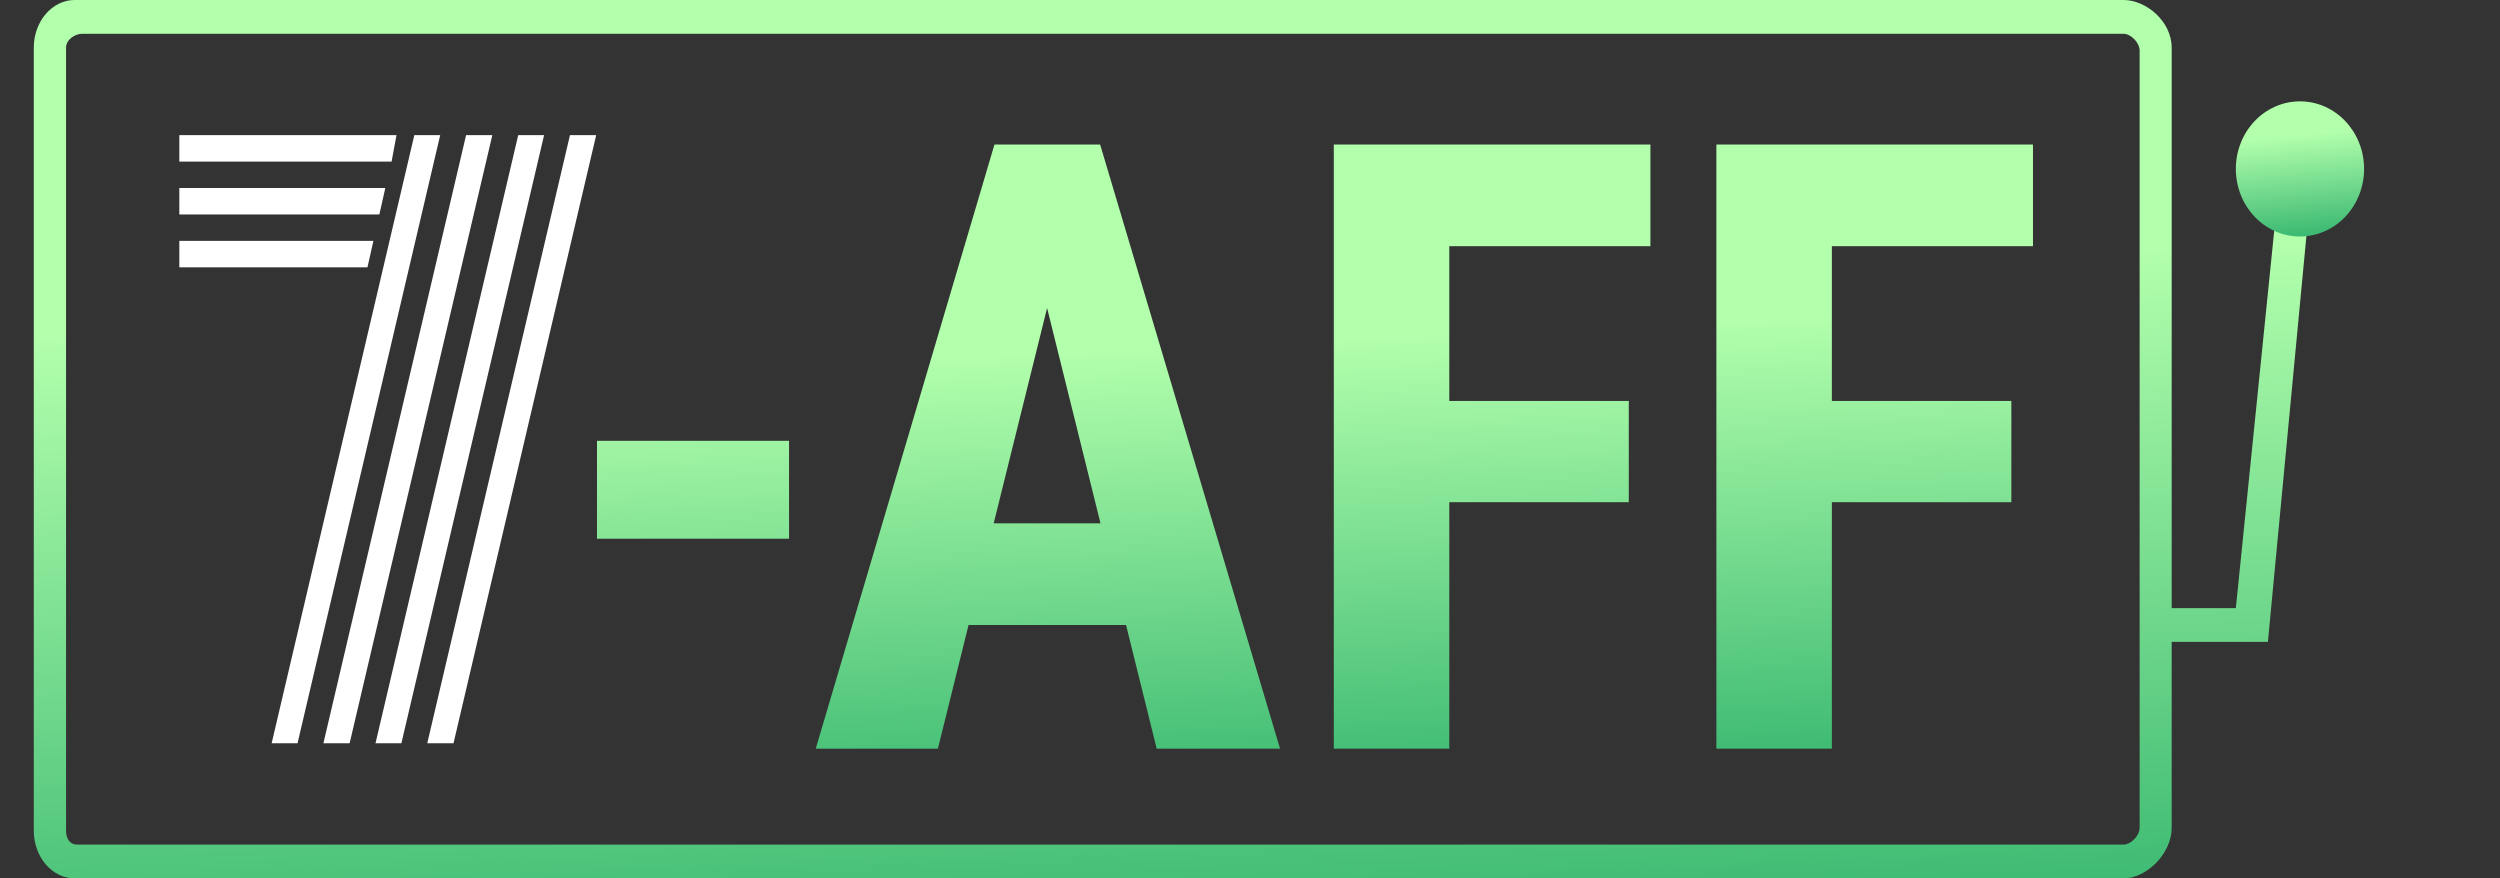 <svg width="74" height="26" viewBox="0 0 74 26" fill="none" xmlns="http://www.w3.org/2000/svg">
<rect x="0" y="0" width="74" height="26" fill="#333333" stroke="none"/>
<path d="M68.553 4H67.605L66.181 18H64.282V1.412C64.282 0.633 63.526 0 62.859 0H2.21C1.543 0 1 0.633 1 1.412V24.588C1 25.367 1.543 26 2.21 26H62.859C63.526 26 64.282 25.279 64.282 24.5V19H67.13L68.553 4ZM63.333 24.5C63.333 24.744 63.068 25 62.859 25H2.282C2.072 25 1.955 24.832 1.955 24.588V1.412C1.955 1.168 2.223 1 2.432 1H62.859C63.068 1 63.333 1.256 63.333 1.5V24.5Z" fill="url(#paint0_linear_24581_348220)"/>
<path d="M16.871 4H17.647L13.424 22H12.647L16.871 4ZM11.053 7.13L10.877 7.913H5.308V7.13H11.053ZM11.405 5.565L11.229 6.348H5.308V5.565H11.405ZM11.736 4L11.591 4.783H5.308V4H11.736H11.736ZM12.264 4H13.03L8.807 22H8.041L12.264 4H12.264ZM13.796 4H14.573L10.349 22H9.573L13.796 4ZM15.339 4H16.105L11.881 22H11.115L15.339 4Z" fill="white"/>
<path d="M68.079 7C69.128 7 69.977 6.105 69.977 5C69.977 3.895 69.128 3 68.079 3C67.031 3 66.181 3.895 66.181 5C66.181 6.105 67.031 7 68.079 7V7Z" fill="url(#paint1_linear_24581_348220)"/>
<path d="M23.356 15.946H17.671V13.048H23.356V15.946Z" fill="url(#paint2_linear_24581_348220)"/>
<path d="M33.331 18.5H28.669L27.762 22.16H24.146L29.436 4.278H32.564L37.889 22.16H34.238L33.331 18.5ZM29.413 15.491H32.575L30.994 9.117L29.413 15.491Z" fill="url(#paint3_linear_24581_348220)"/>
<path d="M48.212 14.865H42.899V22.16H39.481V4.278H48.852V7.287H42.899V11.868H48.212V14.865Z" fill="url(#paint4_linear_24581_348220)"/>
<path d="M59.536 14.865H54.223V22.16H50.805V4.278H60.176V7.287H54.223V11.868H59.536V14.865Z" fill="url(#paint5_linear_24581_348220)"/>
<defs>
<linearGradient id="paint0_linear_24581_348220" x1="40.233" y1="28.742" x2="39.398" y2="8.362" gradientUnits="userSpaceOnUse">
<stop offset="0.005" stop-color="#35B56F"/>
<stop offset="1" stop-color="#B2FFAC"/>
</linearGradient>
<linearGradient id="paint1_linear_24581_348220" x1="67.895" y1="7.172" x2="67.596" y2="4.06" gradientUnits="userSpaceOnUse">
<stop offset="0.005" stop-color="#35B56F"/>
<stop offset="1" stop-color="#B2FFAC"/>
</linearGradient>
<linearGradient id="paint2_linear_24581_348220" x1="41.795" y1="24.047" x2="41.137" y2="10.037" gradientUnits="userSpaceOnUse">
<stop offset="0.005" stop-color="#35B56F"/>
<stop offset="1" stop-color="#B2FFAC"/>
</linearGradient>
<linearGradient id="paint3_linear_24581_348220" x1="40.795" y1="24.046" x2="40.137" y2="10.037" gradientUnits="userSpaceOnUse">
<stop offset="0.005" stop-color="#35B56F"/>
<stop offset="1" stop-color="#B2FFAC"/>
</linearGradient>
<linearGradient id="paint4_linear_24581_348220" x1="40.795" y1="24.046" x2="40.137" y2="10.037" gradientUnits="userSpaceOnUse">
<stop offset="0.005" stop-color="#35B56F"/>
<stop offset="1" stop-color="#B2FFAC"/>
</linearGradient>
<linearGradient id="paint5_linear_24581_348220" x1="40.795" y1="24.046" x2="40.137" y2="10.037" gradientUnits="userSpaceOnUse">
<stop offset="0.005" stop-color="#35B56F"/>
<stop offset="1" stop-color="#B2FFAC"/>
</linearGradient>
</defs>
</svg>
